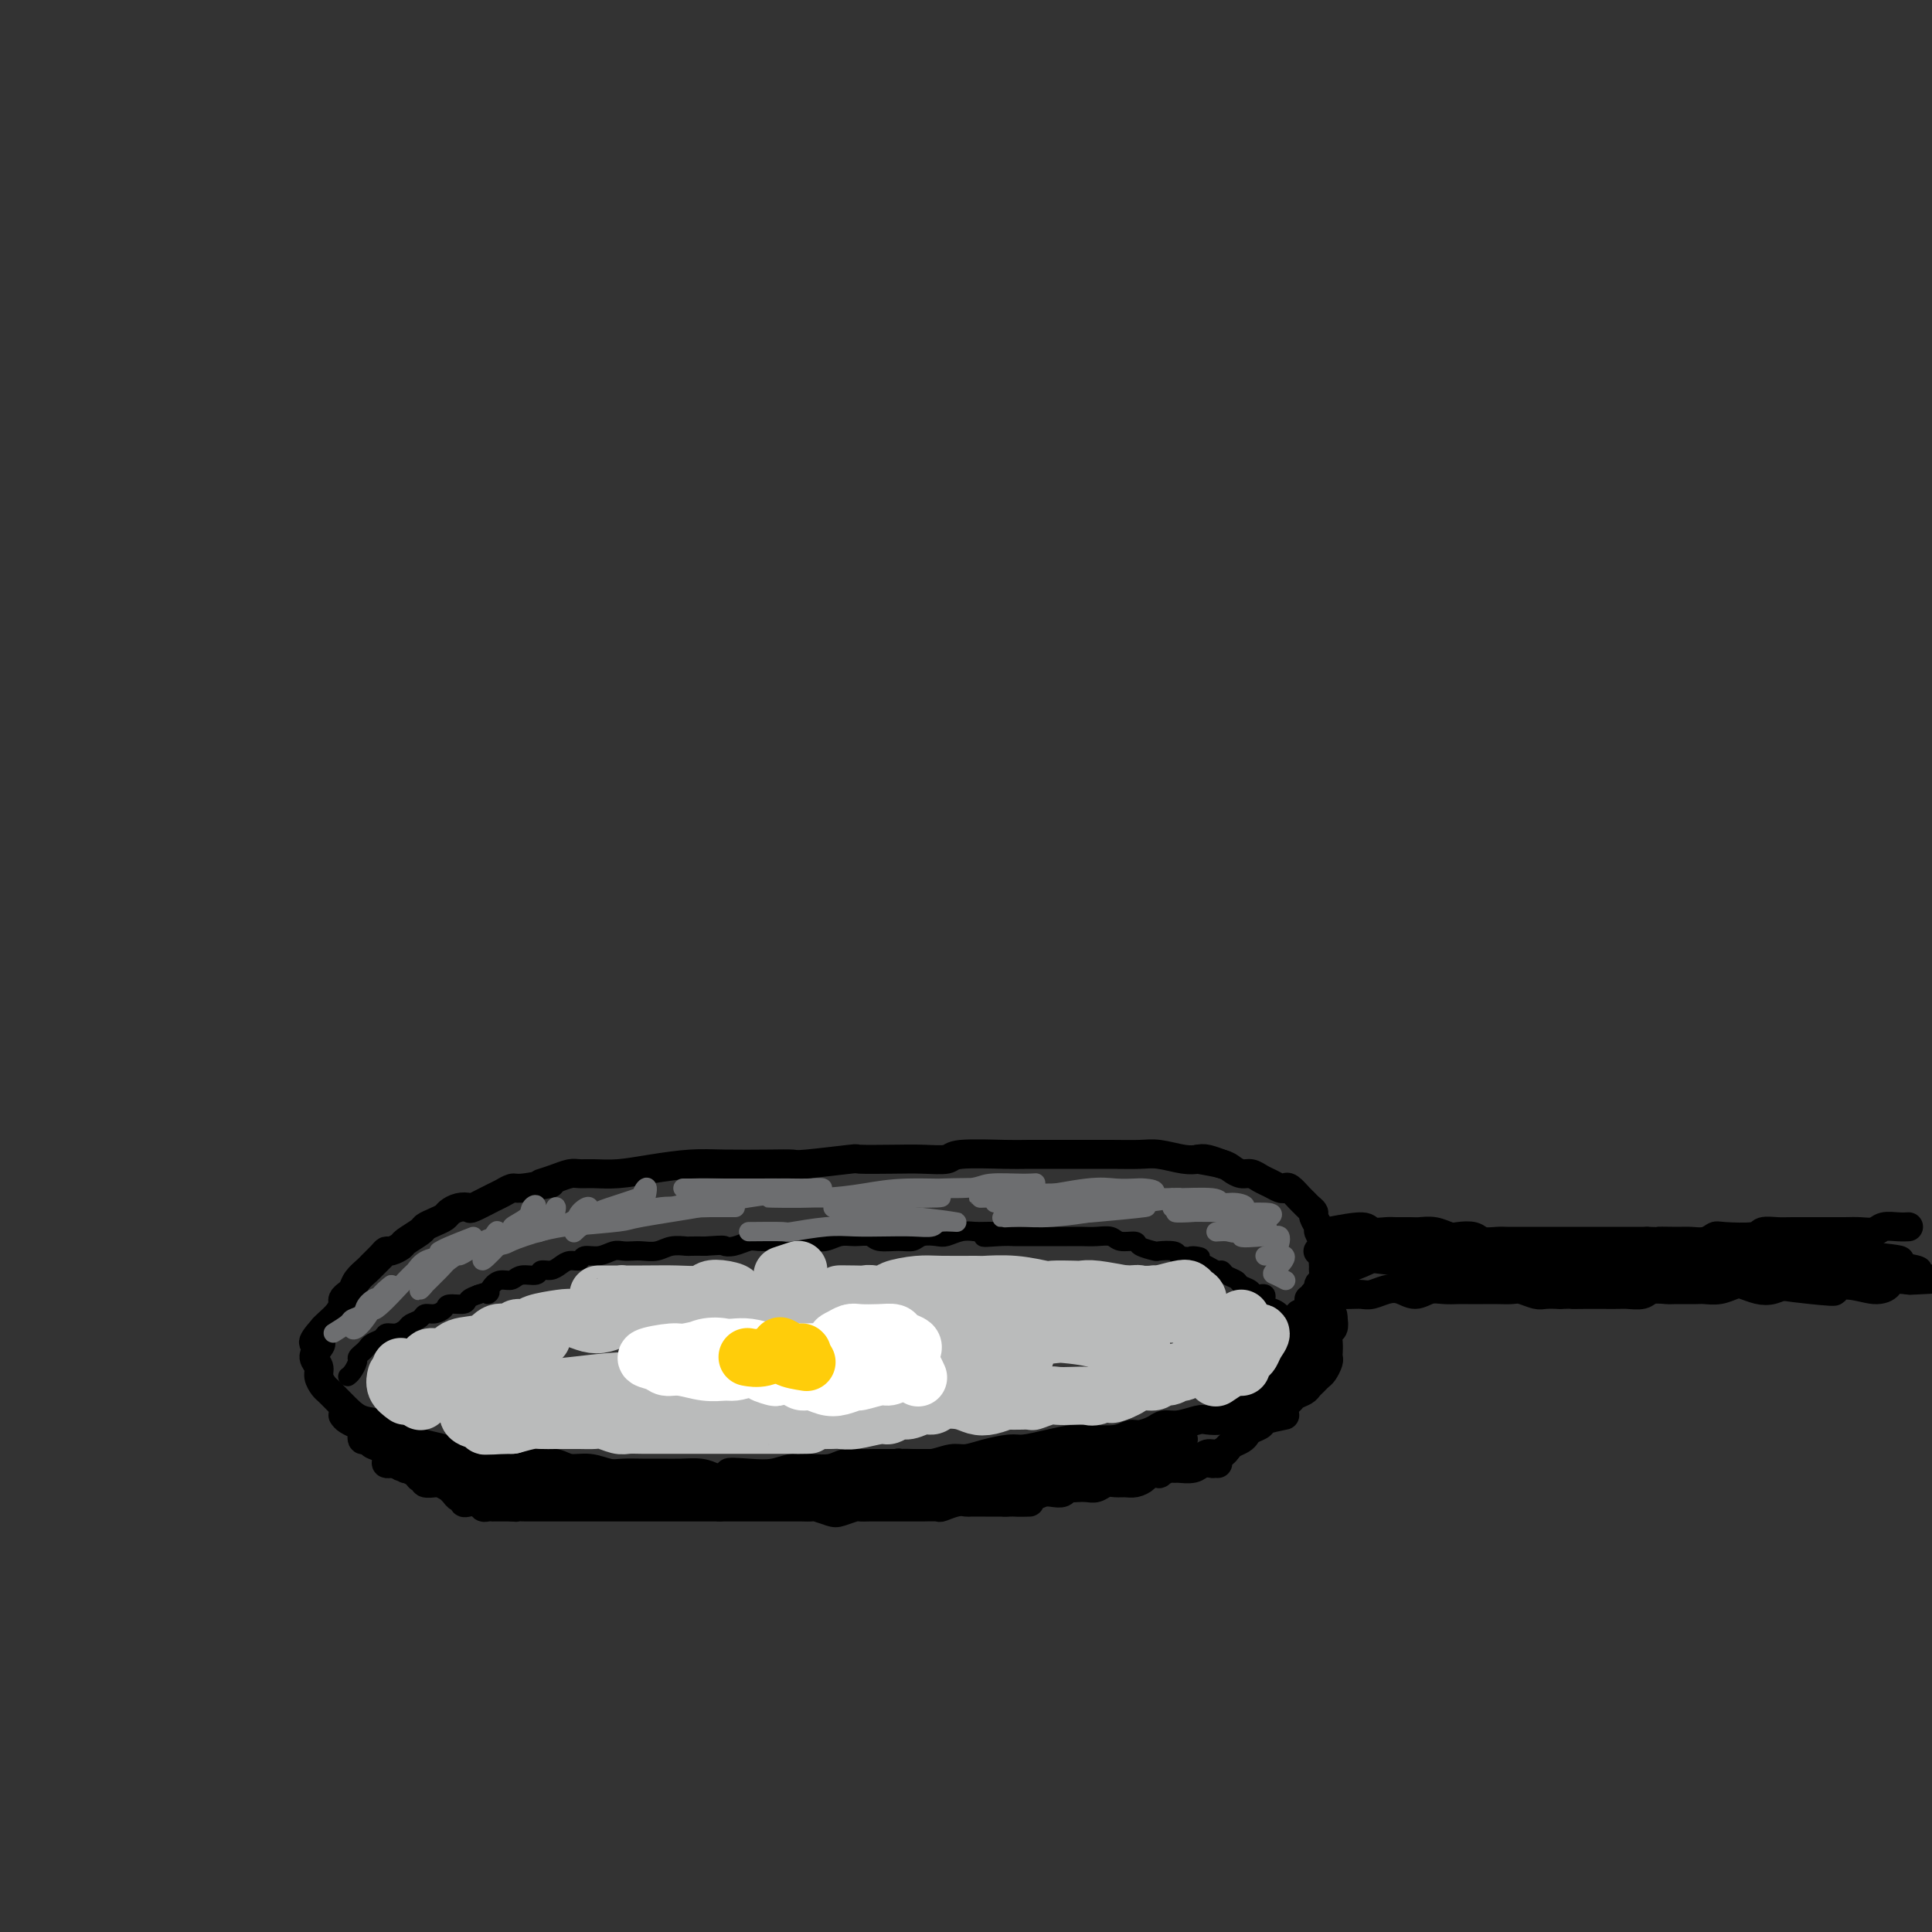 <svg viewBox='0 0 400 400' version='1.1' xmlns='http://www.w3.org/2000/svg' xmlns:xlink='http://www.w3.org/1999/xlink'><rect x="0" y="0" width="400" height="400" fill="#333333" stroke="none"/><g fill='none' stroke='#000000' stroke-width='6' stroke-linecap='round' stroke-linejoin='round'><path d='M112,245c0.972,-0.309 1.945,-0.618 3,-1c1.055,-0.382 2.194,-0.837 3,-1c0.806,-0.163 1.281,-0.033 2,0c0.719,0.033 1.682,-0.030 3,0c1.318,0.030 2.991,0.152 5,0c2.009,-0.152 4.353,-0.577 7,-1c2.647,-0.423 5.598,-0.844 8,-1c2.402,-0.156 4.257,-0.045 7,0c2.743,0.045 6.375,0.026 9,0c2.625,-0.026 4.242,-0.060 5,0c0.758,0.060 0.658,0.212 3,0c2.342,-0.212 7.125,-0.788 9,-1c1.875,-0.212 0.841,-0.061 2,0c1.159,0.061 4.509,0.030 7,0c2.491,-0.030 4.121,-0.061 6,0c1.879,0.061 4.008,0.212 5,0c0.992,-0.212 0.849,-0.789 3,-1c2.151,-0.211 6.598,-0.057 9,0c2.402,0.057 2.761,0.015 5,0c2.239,-0.015 6.358,-0.005 8,0c1.642,0.005 0.806,0.005 2,0c1.194,-0.005 4.417,-0.015 7,0c2.583,0.015 4.525,0.056 6,0c1.475,-0.056 2.483,-0.207 4,0c1.517,0.207 3.542,0.774 5,1c1.458,0.226 2.350,0.112 3,0c0.650,-0.112 1.060,-0.223 2,0c0.940,0.223 2.412,0.778 3,1c0.588,0.222 0.294,0.111 0,0'/><path d='M114,245c-2.362,0.449 -4.724,0.898 -6,1c-1.276,0.102 -1.465,-0.144 -2,0c-0.535,0.144 -1.417,0.679 -2,1c-0.583,0.321 -0.867,0.429 -2,1c-1.133,0.571 -3.115,1.606 -4,2c-0.885,0.394 -0.674,0.147 -1,0c-0.326,-0.147 -1.191,-0.194 -2,0c-0.809,0.194 -1.563,0.628 -2,1c-0.437,0.372 -0.559,0.681 -1,1c-0.441,0.319 -1.202,0.649 -2,1c-0.798,0.351 -1.632,0.725 -2,1c-0.368,0.275 -0.270,0.451 -1,1c-0.730,0.549 -2.289,1.469 -3,2c-0.711,0.531 -0.576,0.671 -1,1c-0.424,0.329 -1.408,0.847 -2,1c-0.592,0.153 -0.792,-0.058 -1,0c-0.208,0.058 -0.423,0.387 -1,1c-0.577,0.613 -1.516,1.512 -2,2c-0.484,0.488 -0.512,0.565 -1,1c-0.488,0.435 -1.437,1.229 -2,2c-0.563,0.771 -0.741,1.519 -1,2c-0.259,0.481 -0.598,0.696 -1,1c-0.402,0.304 -0.867,0.697 -1,1c-0.133,0.303 0.068,0.514 0,1c-0.068,0.486 -0.403,1.246 -1,2c-0.597,0.754 -1.456,1.501 -2,2c-0.544,0.499 -0.772,0.749 -1,1'/><path d='M67,275c-3.496,3.893 -1.736,3.126 -1,3c0.736,-0.126 0.449,0.390 0,1c-0.449,0.610 -1.061,1.314 -1,2c0.061,0.686 0.793,1.353 1,2c0.207,0.647 -0.111,1.275 0,2c0.111,0.725 0.650,1.546 1,2c0.350,0.454 0.510,0.540 1,1c0.490,0.460 1.308,1.293 2,2c0.692,0.707 1.256,1.289 2,2c0.744,0.711 1.667,1.553 3,2c1.333,0.447 3.074,0.501 4,1c0.926,0.499 1.035,1.443 2,2c0.965,0.557 2.787,0.726 4,1c1.213,0.274 1.819,0.651 3,1c1.181,0.349 2.938,0.668 4,1c1.062,0.332 1.431,0.678 2,1c0.569,0.322 1.339,0.621 3,1c1.661,0.379 4.215,0.838 6,1c1.785,0.162 2.802,0.028 4,0c1.198,-0.028 2.579,0.049 4,0c1.421,-0.049 2.883,-0.223 4,0c1.117,0.223 1.891,0.844 3,1c1.109,0.156 2.554,-0.155 4,0c1.446,0.155 2.893,0.774 4,1c1.107,0.226 1.875,0.060 3,0c1.125,-0.060 2.608,-0.013 4,0c1.392,0.013 2.693,-0.007 4,0c1.307,0.007 2.621,0.040 4,0c1.379,-0.040 2.823,-0.154 4,0c1.177,0.154 2.089,0.577 3,1'/><path d='M148,306c7.466,0.242 3.630,-0.653 3,-1c-0.630,-0.347 1.945,-0.144 4,0c2.055,0.144 3.589,0.231 5,0c1.411,-0.231 2.699,-0.780 4,-1c1.301,-0.220 2.616,-0.112 4,0c1.384,0.112 2.838,0.226 4,0c1.162,-0.226 2.032,-0.793 3,-1c0.968,-0.207 2.033,-0.054 3,0c0.967,0.054 1.837,0.011 3,0c1.163,-0.011 2.617,0.012 4,0c1.383,-0.012 2.693,-0.058 4,0c1.307,0.058 2.612,0.222 4,0c1.388,-0.222 2.859,-0.829 4,-1c1.141,-0.171 1.952,0.095 3,0c1.048,-0.095 2.333,-0.551 4,-1c1.667,-0.449 3.718,-0.891 5,-1c1.282,-0.109 1.797,0.114 3,0c1.203,-0.114 3.095,-0.565 5,-1c1.905,-0.435 3.823,-0.852 5,-1c1.177,-0.148 1.613,-0.025 2,0c0.387,0.025 0.726,-0.049 2,0c1.274,0.049 3.481,0.219 5,0c1.519,-0.219 2.348,-0.828 3,-1c0.652,-0.172 1.127,0.094 2,0c0.873,-0.094 2.144,-0.547 3,-1c0.856,-0.453 1.297,-0.905 2,-1c0.703,-0.095 1.669,0.168 3,0c1.331,-0.168 3.027,-0.767 4,-1c0.973,-0.233 1.224,-0.101 2,0c0.776,0.101 2.079,0.172 3,0c0.921,-0.172 1.461,-0.586 2,-1'/><path d='M255,293c16.833,-2.012 5.417,-0.542 2,0c-3.417,0.542 1.167,0.155 3,0c1.833,-0.155 0.917,-0.077 0,0'/><path d='M248,240c1.935,0.341 3.869,0.683 5,1c1.131,0.317 1.457,0.610 2,1c0.543,0.390 1.301,0.879 2,1c0.699,0.121 1.339,-0.125 2,0c0.661,0.125 1.342,0.620 2,1c0.658,0.380 1.293,0.644 2,1c0.707,0.356 1.485,0.802 2,1c0.515,0.198 0.768,0.147 1,0c0.232,-0.147 0.445,-0.390 1,0c0.555,0.390 1.454,1.413 2,2c0.546,0.587 0.739,0.739 1,1c0.261,0.261 0.591,0.632 1,1c0.409,0.368 0.898,0.731 1,1c0.102,0.269 -0.183,0.442 0,1c0.183,0.558 0.832,1.500 1,2c0.168,0.500 -0.147,0.558 0,1c0.147,0.442 0.756,1.269 1,2c0.244,0.731 0.122,1.365 0,2'/><path d='M274,259c0.772,1.528 0.203,-0.153 0,0c-0.203,0.153 -0.040,2.139 0,3c0.040,0.861 -0.045,0.598 0,1c0.045,0.402 0.218,1.468 0,2c-0.218,0.532 -0.828,0.528 -1,1c-0.172,0.472 0.094,1.419 0,2c-0.094,0.581 -0.547,0.797 -1,1c-0.453,0.203 -0.905,0.395 -1,1c-0.095,0.605 0.167,1.624 0,2c-0.167,0.376 -0.762,0.107 -1,0c-0.238,-0.107 -0.119,-0.054 0,0'/><path d='M272,268c-0.762,1.744 -1.524,3.489 -2,4c-0.476,0.511 -0.666,-0.211 -1,0c-0.334,0.211 -0.811,1.356 -1,2c-0.189,0.644 -0.089,0.789 0,1c0.089,0.211 0.167,0.489 0,1c-0.167,0.511 -0.580,1.254 -1,2c-0.420,0.746 -0.848,1.495 -1,2c-0.152,0.505 -0.030,0.765 0,1c0.030,0.235 -0.033,0.444 0,1c0.033,0.556 0.163,1.457 0,2c-0.163,0.543 -0.618,0.726 -1,1c-0.382,0.274 -0.691,0.637 -1,1'/><path d='M264,286c-1.412,2.907 -0.942,1.174 -1,1c-0.058,-0.174 -0.643,1.210 -1,2c-0.357,0.790 -0.487,0.987 -1,1c-0.513,0.013 -1.411,-0.157 -2,0c-0.589,0.157 -0.869,0.640 -1,1c-0.131,0.360 -0.112,0.597 -1,1c-0.888,0.403 -2.682,0.972 -2,1c0.682,0.028 3.841,-0.486 7,-1'/><path d='M262,292c1.119,-0.162 1.417,-0.568 2,-1c0.583,-0.432 1.452,-0.889 2,-1c0.548,-0.111 0.777,0.125 1,0c0.223,-0.125 0.441,-0.611 1,-1c0.559,-0.389 1.459,-0.681 2,-1c0.541,-0.319 0.723,-0.667 1,-1c0.277,-0.333 0.649,-0.653 1,-1c0.351,-0.347 0.683,-0.722 1,-1c0.317,-0.278 0.621,-0.458 1,-1c0.379,-0.542 0.833,-1.444 1,-2c0.167,-0.556 0.049,-0.764 0,-1c-0.049,-0.236 -0.027,-0.500 0,-1c0.027,-0.500 0.059,-1.237 0,-2c-0.059,-0.763 -0.208,-1.552 0,-2c0.208,-0.448 0.774,-0.557 1,-1c0.226,-0.443 0.113,-1.222 0,-2'/><path d='M276,273c0.066,-1.806 -0.770,-0.822 -1,-1c-0.230,-0.178 0.146,-1.519 0,-1c-0.146,0.519 -0.814,2.898 -1,4c-0.186,1.102 0.110,0.925 0,1c-0.110,0.075 -0.627,0.400 -1,1c-0.373,0.600 -0.601,1.474 -1,2c-0.399,0.526 -0.969,0.705 -1,1c-0.031,0.295 0.476,0.708 0,1c-0.476,0.292 -1.936,0.463 -3,1c-1.064,0.537 -1.733,1.439 -2,2c-0.267,0.561 -0.134,0.780 0,1'/><path d='M266,285c-1.667,2.000 -0.833,1.000 0,0'/><path d='M276,263c-0.453,1.622 -0.906,3.244 -1,4c-0.094,0.756 0.171,0.646 0,1c-0.171,0.354 -0.777,1.172 -1,2c-0.223,0.828 -0.064,1.665 0,2c0.064,0.335 0.032,0.167 0,0'/><path d='M275,255c2.813,-0.536 5.625,-1.072 7,-1c1.375,0.072 1.312,0.752 2,1c0.688,0.248 2.126,0.066 3,0c0.874,-0.066 1.183,-0.014 2,0c0.817,0.014 2.143,-0.010 3,0c0.857,0.010 1.245,0.054 2,0c0.755,-0.054 1.878,-0.207 3,0c1.122,0.207 2.244,0.773 3,1c0.756,0.227 1.146,0.113 2,0c0.854,-0.113 2.171,-0.227 3,0c0.829,0.227 1.171,0.793 2,1c0.829,0.207 2.146,0.056 3,0c0.854,-0.056 1.247,-0.015 2,0c0.753,0.015 1.868,0.004 3,0c1.132,-0.004 2.281,-0.001 3,0c0.719,0.001 1.008,0.000 2,0c0.992,-0.000 2.689,-0.000 4,0c1.311,0.000 2.238,0.000 3,0c0.762,-0.000 1.359,-0.000 3,0c1.641,0.000 4.326,0.000 6,0c1.674,-0.000 2.335,-0.000 3,0c0.665,0.000 1.332,0.000 2,0'/><path d='M341,257c10.746,0.308 4.609,0.079 3,0c-1.609,-0.079 1.308,-0.007 3,0c1.692,0.007 2.159,-0.050 3,0c0.841,0.050 2.055,0.206 3,0c0.945,-0.206 1.622,-0.773 2,-1c0.378,-0.227 0.457,-0.113 2,0c1.543,0.113 4.550,0.227 6,0c1.450,-0.227 1.342,-0.793 2,-1c0.658,-0.207 2.080,-0.055 3,0c0.920,0.055 1.337,0.015 3,0c1.663,-0.015 4.571,-0.003 6,0c1.429,0.003 1.379,-0.003 2,0c0.621,0.003 1.913,0.015 3,0c1.087,-0.015 1.969,-0.057 3,0c1.031,0.057 2.210,0.211 3,0c0.790,-0.211 1.191,-0.789 2,-1c0.809,-0.211 2.025,-0.057 3,0c0.975,0.057 1.707,0.016 2,0c0.293,-0.016 0.146,-0.008 0,0'/><path d='M271,269c1.542,-0.422 3.084,-0.844 4,-1c0.916,-0.156 1.207,-0.045 2,0c0.793,0.045 2.088,0.025 3,0c0.912,-0.025 1.440,-0.054 2,0c0.560,0.054 1.150,0.193 2,0c0.850,-0.193 1.960,-0.717 3,-1c1.040,-0.283 2.012,-0.325 3,0c0.988,0.325 1.993,1.015 3,1c1.007,-0.015 2.016,-0.736 3,-1c0.984,-0.264 1.943,-0.071 3,0c1.057,0.071 2.213,0.019 3,0c0.787,-0.019 1.207,-0.006 2,0c0.793,0.006 1.960,0.005 3,0c1.040,-0.005 1.955,-0.016 3,0c1.045,0.016 2.222,0.057 3,0c0.778,-0.057 1.157,-0.211 2,0c0.843,0.211 2.150,0.788 3,1c0.850,0.212 1.243,0.061 2,0c0.757,-0.061 1.879,-0.030 3,0'/><path d='M323,268c8.656,-0.155 4.296,-0.042 3,0c-1.296,0.042 0.472,0.012 2,0c1.528,-0.012 2.817,-0.007 4,0c1.183,0.007 2.261,0.016 3,0c0.739,-0.016 1.140,-0.057 2,0c0.860,0.057 2.177,0.211 3,0c0.823,-0.211 1.150,-0.789 2,-1c0.850,-0.211 2.222,-0.056 3,0c0.778,0.056 0.961,0.011 2,0c1.039,-0.011 2.935,0.010 4,0c1.065,-0.010 1.299,-0.052 2,0c0.701,0.052 1.867,0.197 3,0c1.133,-0.197 2.232,-0.736 3,-1c0.768,-0.264 1.206,-0.253 2,0c0.794,0.253 1.943,0.747 3,1c1.057,0.253 2.023,0.264 3,0c0.977,-0.264 1.966,-0.803 3,-1c1.034,-0.197 2.114,-0.053 3,0c0.886,0.053 1.578,0.015 3,0c1.422,-0.015 3.573,-0.008 5,0c1.427,0.008 2.128,0.016 3,0c0.872,-0.016 1.914,-0.056 3,0c1.086,0.056 2.215,0.207 3,0c0.785,-0.207 1.224,-0.774 2,-1c0.776,-0.226 1.888,-0.113 3,0'/><path d='M395,265c11.644,-0.467 4.756,-0.133 2,0c-2.756,0.133 -1.378,0.067 0,0'/><path d='M278,263c1.692,-0.619 3.384,-1.237 5,-2c1.616,-0.763 3.156,-1.670 5,-2c1.844,-0.330 3.991,-0.082 6,0c2.009,0.082 3.878,-0.002 6,0c2.122,0.002 4.497,0.088 6,0c1.503,-0.088 2.136,-0.352 1,0c-1.136,0.352 -4.040,1.320 -6,2c-1.960,0.680 -2.978,1.073 -5,1c-2.022,-0.073 -5.050,-0.612 -8,-1c-2.950,-0.388 -5.824,-0.626 -8,-1c-2.176,-0.374 -3.655,-0.885 -5,-1c-1.345,-0.115 -2.555,0.166 -2,0c0.555,-0.166 2.876,-0.777 6,-1c3.124,-0.223 7.052,-0.056 10,0c2.948,0.056 4.916,0.001 7,0c2.084,-0.001 4.285,0.053 6,0c1.715,-0.053 2.943,-0.211 2,0c-0.943,0.211 -4.058,0.792 -7,1c-2.942,0.208 -5.712,0.045 -8,0c-2.288,-0.045 -4.094,0.029 -6,0c-1.906,-0.029 -3.913,-0.163 -3,0c0.913,0.163 4.746,0.621 8,1c3.254,0.379 5.930,0.680 9,1c3.070,0.320 6.535,0.660 10,1'/><path d='M307,262c5.495,0.481 5.731,0.182 8,0c2.269,-0.182 6.570,-0.247 5,0c-1.570,0.247 -9.011,0.805 -13,1c-3.989,0.195 -4.527,0.028 -6,0c-1.473,-0.028 -3.882,0.084 -6,0c-2.118,-0.084 -3.945,-0.363 -2,0c1.945,0.363 7.661,1.367 13,2c5.339,0.633 10.301,0.895 15,1c4.699,0.105 9.136,0.052 13,0c3.864,-0.052 7.153,-0.105 10,0c2.847,0.105 5.250,0.366 2,0c-3.250,-0.366 -12.152,-1.358 -18,-2c-5.848,-0.642 -8.642,-0.932 -10,-1c-1.358,-0.068 -1.279,0.087 -3,0c-1.721,-0.087 -5.242,-0.415 -3,0c2.242,0.415 10.247,1.572 16,2c5.753,0.428 9.253,0.125 12,0c2.747,-0.125 4.740,-0.072 7,0c2.260,0.072 4.788,0.163 4,0c-0.788,-0.163 -4.892,-0.580 -7,-1c-2.108,-0.420 -2.221,-0.844 -4,-1c-1.779,-0.156 -5.222,-0.045 -7,0c-1.778,0.045 -1.889,0.022 -2,0'/><path d='M331,263c-1.364,0.144 5.227,1.502 9,2c3.773,0.498 4.727,0.134 7,0c2.273,-0.134 5.866,-0.040 10,0c4.134,0.040 8.811,0.025 11,0c2.189,-0.025 1.891,-0.061 3,0c1.109,0.061 3.626,0.219 2,0c-1.626,-0.219 -7.395,-0.816 -11,-1c-3.605,-0.184 -5.045,0.045 -7,0c-1.955,-0.045 -4.426,-0.363 -2,0c2.426,0.363 9.748,1.408 14,2c4.252,0.592 5.434,0.731 8,1c2.566,0.269 6.518,0.668 4,0c-2.518,-0.668 -11.505,-2.405 -15,-3c-3.495,-0.595 -1.499,-0.050 -2,0c-0.501,0.050 -3.500,-0.395 -2,0c1.500,0.395 7.499,1.631 12,2c4.501,0.369 7.506,-0.128 10,0c2.494,0.128 4.479,0.881 6,1c1.521,0.119 2.577,-0.394 3,-1c0.423,-0.606 0.211,-1.303 0,-2'/><path d='M391,264c0.846,-0.686 1.462,-0.902 2,-1c0.538,-0.098 0.998,-0.079 2,0c1.002,0.079 2.547,0.217 2,0c-0.547,-0.217 -3.186,-0.789 -6,-1c-2.814,-0.211 -5.804,-0.060 -7,0c-1.196,0.060 -0.598,0.030 0,0'/><path d='M393,262c-2.673,-0.112 -5.345,-0.224 -7,0c-1.655,0.224 -2.292,0.784 -4,1c-1.708,0.216 -4.489,0.086 -6,0c-1.511,-0.086 -1.754,-0.130 -3,0c-1.246,0.130 -3.495,0.432 -3,0c0.495,-0.432 3.734,-1.598 7,-2c3.266,-0.402 6.559,-0.041 8,0c1.441,0.041 1.031,-0.238 3,0c1.969,0.238 6.316,0.993 6,1c-0.316,0.007 -5.295,-0.735 -8,-1c-2.705,-0.265 -3.136,-0.053 -4,0c-0.864,0.053 -2.163,-0.052 -3,0c-0.837,0.052 -1.213,0.263 -3,0c-1.787,-0.263 -4.984,-0.998 -3,-1c1.984,-0.002 9.150,0.730 12,1c2.850,0.270 1.386,0.077 2,0c0.614,-0.077 3.307,-0.039 6,0'/><path d='M393,261c1.781,-0.068 -3.768,-0.738 -7,-1c-3.232,-0.262 -4.148,-0.115 -7,0c-2.852,0.115 -7.639,0.199 -11,0c-3.361,-0.199 -5.295,-0.681 -9,-1c-3.705,-0.319 -9.179,-0.473 -10,0c-0.821,0.473 3.013,1.575 7,2c3.987,0.425 8.128,0.172 11,0c2.872,-0.172 4.475,-0.263 6,0c1.525,0.263 2.972,0.880 5,1c2.028,0.120 4.636,-0.256 3,0c-1.636,0.256 -7.517,1.144 -12,1c-4.483,-0.144 -7.570,-1.321 -12,-2c-4.430,-0.679 -10.204,-0.862 -15,-1c-4.796,-0.138 -8.616,-0.233 -12,0c-3.384,0.233 -6.334,0.793 -9,1c-2.666,0.207 -5.047,0.059 -6,0c-0.953,-0.059 -0.476,-0.030 0,0'/><path d='M335,261c-2.376,0.415 -4.753,0.829 -6,1c-1.247,0.171 -1.365,0.098 -2,0c-0.635,-0.098 -1.786,-0.222 -3,0c-1.214,0.222 -2.490,0.792 -4,1c-1.510,0.208 -3.253,0.056 -6,0c-2.747,-0.056 -6.499,-0.016 -8,0c-1.501,0.016 -0.750,0.008 0,0'/><path d='M71,293c0.228,0.323 0.457,0.646 1,1c0.543,0.354 1.401,0.739 2,1c0.599,0.261 0.937,0.398 1,1c0.063,0.602 -0.151,1.671 0,2c0.151,0.329 0.667,-0.080 1,0c0.333,0.080 0.484,0.648 1,1c0.516,0.352 1.396,0.487 2,1c0.604,0.513 0.933,1.406 1,2c0.067,0.594 -0.126,0.891 0,1c0.126,0.109 0.572,0.029 1,0c0.428,-0.029 0.836,-0.008 1,0c0.164,0.008 0.082,0.004 0,0'/><path d='M82,303c1.860,1.483 1.009,0.191 1,0c-0.009,-0.191 0.825,0.718 1,1c0.175,0.282 -0.309,-0.064 0,0c0.309,0.064 1.411,0.539 2,1c0.589,0.461 0.665,0.908 1,1c0.335,0.092 0.929,-0.173 1,0c0.071,0.173 -0.379,0.782 0,1c0.379,0.218 1.589,0.044 2,0c0.411,-0.044 0.022,0.044 0,0c-0.022,-0.044 0.322,-0.218 1,0c0.678,0.218 1.688,0.828 2,1c0.312,0.172 -0.075,-0.094 0,0c0.075,0.094 0.610,0.547 1,1c0.390,0.453 0.633,0.905 1,1c0.367,0.095 0.858,-0.167 1,0c0.142,0.167 -0.064,0.763 0,1c0.064,0.237 0.399,0.116 1,0c0.601,-0.116 1.467,-0.227 2,0c0.533,0.227 0.734,0.793 1,1c0.266,0.207 0.597,0.055 1,0c0.403,-0.055 0.878,-0.015 1,0c0.122,0.015 -0.108,0.004 0,0c0.108,-0.004 0.554,-0.001 1,0c0.446,0.001 0.893,0.000 1,0c0.107,-0.000 -0.125,-0.000 0,0c0.125,0.000 0.607,0.000 1,0c0.393,-0.000 0.696,-0.000 1,0'/><path d='M106,312c1.664,0.155 0.824,0.041 1,0c0.176,-0.041 1.370,-0.011 2,0c0.630,0.011 0.697,0.003 1,0c0.303,-0.003 0.841,-0.001 1,0c0.159,0.001 -0.060,0.000 0,0c0.060,-0.000 0.400,-0.000 1,0c0.600,0.000 1.460,0.000 2,0c0.540,-0.000 0.759,-0.000 1,0c0.241,0.000 0.502,0.000 1,0c0.498,-0.000 1.233,-0.000 2,0c0.767,0.000 1.566,0.000 2,0c0.434,-0.000 0.502,-0.000 1,0c0.498,0.000 1.427,0.000 2,0c0.573,-0.000 0.790,-0.000 1,0c0.210,0.000 0.413,0.000 1,0c0.587,-0.000 1.558,-0.000 2,0c0.442,0.000 0.355,0.000 1,0c0.645,-0.000 2.023,-0.000 3,0c0.977,0.000 1.553,0.000 2,0c0.447,-0.000 0.765,-0.000 1,0c0.235,0.000 0.385,0.000 1,0c0.615,-0.000 1.694,0.000 2,0c0.306,0.000 -0.160,0.000 0,0c0.160,0.000 0.946,0.000 2,0c1.054,0.000 2.376,0.000 3,0c0.624,0.000 0.551,0.000 1,0c0.449,0.000 1.419,0.000 2,0c0.581,0.000 0.772,0.000 1,0c0.228,0.000 0.494,0.000 1,0c0.506,0.000 1.253,0.000 2,0'/><path d='M149,312c7.092,-0.000 3.323,-0.000 2,0c-1.323,0.000 -0.200,0.000 1,0c1.200,-0.000 2.476,-0.000 3,0c0.524,0.000 0.297,0.000 1,0c0.703,-0.000 2.338,-0.000 3,0c0.662,0.000 0.353,0.000 1,0c0.647,-0.000 2.251,-0.001 3,0c0.749,0.001 0.641,0.004 1,0c0.359,-0.004 1.183,-0.014 2,0c0.817,0.014 1.627,0.053 2,0c0.373,-0.053 0.309,-0.196 1,0c0.691,0.196 2.138,0.732 3,1c0.862,0.268 1.138,0.268 2,0c0.862,-0.268 2.310,-0.804 3,-1c0.690,-0.196 0.623,-0.053 1,0c0.377,0.053 1.198,0.014 2,0c0.802,-0.014 1.584,-0.004 2,0c0.416,0.004 0.466,0.001 1,0c0.534,-0.001 1.551,-0.001 2,0c0.449,0.001 0.328,0.001 1,0c0.672,-0.001 2.137,-0.004 3,0c0.863,0.004 1.125,0.015 2,0c0.875,-0.015 2.365,-0.057 3,0c0.635,0.057 0.416,0.211 1,0c0.584,-0.211 1.971,-0.789 3,-1c1.029,-0.211 1.698,-0.057 2,0c0.302,0.057 0.236,0.015 1,0c0.764,-0.015 2.360,-0.004 3,0c0.640,0.004 0.326,0.001 1,0c0.674,-0.001 2.335,-0.000 3,0c0.665,0.000 0.332,0.000 0,0'/><path d='M208,311c9.440,-0.110 3.541,0.115 2,0c-1.541,-0.115 1.275,-0.571 3,-1c1.725,-0.429 2.360,-0.833 3,-1c0.640,-0.167 1.284,-0.097 2,0c0.716,0.097 1.504,0.222 2,0c0.496,-0.222 0.699,-0.791 1,-1c0.301,-0.209 0.699,-0.060 1,0c0.301,0.060 0.503,0.030 1,0c0.497,-0.030 1.288,-0.061 2,0c0.712,0.061 1.345,0.213 2,0c0.655,-0.213 1.331,-0.792 2,-1c0.669,-0.208 1.330,-0.045 2,0c0.670,0.045 1.351,-0.027 2,0c0.649,0.027 1.268,0.152 2,0c0.732,-0.152 1.576,-0.580 2,-1c0.424,-0.420 0.429,-0.830 1,-1c0.571,-0.170 1.709,-0.098 2,0c0.291,0.098 -0.266,0.224 0,0c0.266,-0.224 1.355,-0.796 2,-1c0.645,-0.204 0.846,-0.041 1,0c0.154,0.041 0.261,-0.042 1,0c0.739,0.042 2.111,0.207 3,0c0.889,-0.207 1.296,-0.788 2,-1c0.704,-0.212 1.704,-0.057 2,0c0.296,0.057 -0.113,0.015 0,0c0.113,-0.015 0.746,-0.004 1,0c0.254,0.004 0.127,0.002 0,0'/><path d='M266,293c-1.631,0.333 -3.262,0.667 -4,1c-0.738,0.333 -0.583,0.667 -1,1c-0.417,0.333 -1.408,0.667 -2,1c-0.592,0.333 -0.787,0.667 -1,1c-0.213,0.333 -0.445,0.666 -1,1c-0.555,0.334 -1.435,0.668 -2,1c-0.565,0.332 -0.816,0.663 -1,1c-0.184,0.337 -0.302,0.679 -1,1c-0.698,0.321 -1.977,0.622 -3,1c-1.023,0.378 -1.790,0.833 -2,1c-0.210,0.167 0.136,0.045 0,0c-0.136,-0.045 -0.753,-0.013 -1,0c-0.247,0.013 -0.123,0.006 0,0'/><path d='M98,307c0.584,-0.122 1.168,-0.244 2,0c0.832,0.244 1.911,0.854 3,1c1.089,0.146 2.189,-0.171 3,0c0.811,0.171 1.334,0.832 2,1c0.666,0.168 1.476,-0.155 2,0c0.524,0.155 0.761,0.788 1,1c0.239,0.212 0.481,0.001 1,0c0.519,-0.001 1.315,0.206 1,0c-0.315,-0.206 -1.741,-0.825 -2,-1c-0.259,-0.175 0.647,0.093 0,0c-0.647,-0.093 -2.849,-0.549 -4,-1c-1.151,-0.451 -1.253,-0.898 -2,-1c-0.747,-0.102 -2.140,0.142 -3,0c-0.860,-0.142 -1.187,-0.669 -2,-1c-0.813,-0.331 -2.113,-0.467 -3,-1c-0.887,-0.533 -1.361,-1.462 -2,-2c-0.639,-0.538 -1.441,-0.683 -2,-1c-0.559,-0.317 -0.874,-0.805 -1,-1c-0.126,-0.195 -0.063,-0.098 0,0'/><path d='M88,301c2.233,0.303 4.467,0.606 6,1c1.533,0.394 2.367,0.879 3,1c0.633,0.121 1.066,-0.121 2,0c0.934,0.121 2.371,0.605 3,1c0.629,0.395 0.452,0.701 1,1c0.548,0.299 1.821,0.592 3,1c1.179,0.408 2.263,0.932 3,1c0.737,0.068 1.126,-0.322 2,0c0.874,0.322 2.234,1.354 3,2c0.766,0.646 0.937,0.905 2,1c1.063,0.095 3.017,0.026 4,0c0.983,-0.026 0.995,-0.007 1,0c0.005,0.007 0.002,0.004 0,0'/><path d='M118,307c0.553,-0.000 1.107,-0.000 2,0c0.893,0.000 2.127,0.000 3,0c0.873,-0.000 1.386,-0.000 2,0c0.614,0.000 1.330,0.000 2,0c0.670,-0.000 1.293,-0.001 2,0c0.707,0.001 1.498,0.004 2,0c0.502,-0.004 0.716,-0.015 1,0c0.284,0.015 0.637,0.057 1,0c0.363,-0.057 0.735,-0.211 1,0c0.265,0.211 0.422,0.789 1,1c0.578,0.211 1.577,0.057 2,0c0.423,-0.057 0.270,-0.017 1,0c0.730,0.017 2.345,0.009 3,0c0.655,-0.009 0.352,-0.020 1,0c0.648,0.020 2.246,0.072 3,0c0.754,-0.072 0.662,-0.267 1,0c0.338,0.267 1.105,0.996 2,1c0.895,0.004 1.916,-0.717 3,-1c1.084,-0.283 2.230,-0.128 3,0c0.770,0.128 1.164,0.231 2,0c0.836,-0.231 2.115,-0.794 3,-1c0.885,-0.206 1.377,-0.054 2,0c0.623,0.054 1.377,0.010 2,0c0.623,-0.010 1.115,0.012 2,0c0.885,-0.012 2.163,-0.060 3,0c0.837,0.060 1.233,0.226 2,0c0.767,-0.226 1.907,-0.844 3,-1c1.093,-0.156 2.140,0.150 3,0c0.860,-0.150 1.531,-0.757 2,-1c0.469,-0.243 0.734,-0.121 1,0'/><path d='M179,305c5.196,-0.619 2.687,-0.166 2,0c-0.687,0.166 0.447,0.044 1,0c0.553,-0.044 0.523,-0.012 1,0c0.477,0.012 1.461,0.003 2,0c0.539,-0.003 0.633,0.000 1,0c0.367,-0.000 1.005,-0.004 2,0c0.995,0.004 2.346,0.015 3,0c0.654,-0.015 0.612,-0.057 1,0c0.388,0.057 1.205,0.211 2,0c0.795,-0.211 1.567,-0.788 2,-1c0.433,-0.212 0.527,-0.061 1,0c0.473,0.061 1.323,0.030 2,0c0.677,-0.030 1.180,-0.061 2,0c0.820,0.061 1.958,0.212 3,0c1.042,-0.212 1.988,-0.787 3,-1c1.012,-0.213 2.090,-0.065 3,0c0.910,0.065 1.653,0.047 2,0c0.347,-0.047 0.299,-0.122 1,0c0.701,0.122 2.151,0.440 4,0c1.849,-0.440 4.096,-1.638 5,-2c0.904,-0.362 0.463,0.112 1,0c0.537,-0.112 2.051,-0.812 3,-1c0.949,-0.188 1.332,0.135 2,0c0.668,-0.135 1.622,-0.727 3,-1c1.378,-0.273 3.179,-0.227 2,0c-1.179,0.227 -5.337,0.636 -8,1c-2.663,0.364 -3.832,0.682 -5,1'/><path d='M220,301c-2.817,0.265 -4.358,-0.073 -6,0c-1.642,0.073 -3.384,0.555 -5,1c-1.616,0.445 -3.104,0.852 -5,1c-1.896,0.148 -4.199,0.039 -6,0c-1.801,-0.039 -3.101,-0.006 -4,0c-0.899,0.006 -1.397,-0.013 -3,0c-1.603,0.013 -4.311,0.060 -5,0c-0.689,-0.060 0.639,-0.226 0,0c-0.639,0.226 -3.247,0.845 -4,1c-0.753,0.155 0.348,-0.155 0,0c-0.348,0.155 -2.145,0.773 -3,1c-0.855,0.227 -0.769,0.061 -1,0c-0.231,-0.061 -0.780,-0.017 -1,0c-0.220,0.017 -0.110,0.009 0,0'/><path d='M172,310c0.245,-0.000 0.489,-0.000 1,0c0.511,0.000 1.288,0.001 2,0c0.712,-0.001 1.360,-0.004 2,0c0.640,0.004 1.273,0.015 2,0c0.727,-0.015 1.550,-0.057 2,0c0.450,0.057 0.529,0.211 1,0c0.471,-0.211 1.334,-0.789 2,-1c0.666,-0.211 1.136,-0.056 2,0c0.864,0.056 2.122,0.011 3,0c0.878,-0.011 1.376,0.011 2,0c0.624,-0.011 1.375,-0.054 2,0c0.625,0.054 1.126,0.207 2,0c0.874,-0.207 2.121,-0.773 3,-1c0.879,-0.227 1.389,-0.113 2,0c0.611,0.113 1.321,0.226 2,0c0.679,-0.226 1.325,-0.792 2,-1c0.675,-0.208 1.379,-0.060 2,0c0.621,0.060 1.158,0.030 2,0c0.842,-0.030 1.988,-0.059 3,0c1.012,0.059 1.891,0.208 3,0c1.109,-0.208 2.447,-0.773 3,-1c0.553,-0.227 0.320,-0.116 1,0c0.680,0.116 2.273,0.238 3,0c0.727,-0.238 0.589,-0.834 1,-1c0.411,-0.166 1.370,0.099 2,0c0.630,-0.099 0.931,-0.562 2,-1c1.069,-0.438 2.905,-0.849 4,-1c1.095,-0.151 1.449,-0.041 2,0c0.551,0.041 1.300,0.012 2,0c0.700,-0.012 1.350,-0.006 2,0'/><path d='M236,303c10.646,-1.023 5.261,-0.082 4,0c-1.261,0.082 1.601,-0.695 3,-1c1.399,-0.305 1.335,-0.138 2,0c0.665,0.138 2.059,0.247 3,0c0.941,-0.247 1.427,-0.850 2,-1c0.573,-0.150 1.231,0.152 2,0c0.769,-0.152 1.648,-0.758 2,-1c0.352,-0.242 0.176,-0.121 0,0'/><path d='M245,298c-1.080,0.878 -2.161,1.756 -3,2c-0.839,0.244 -1.437,-0.145 -2,0c-0.563,0.145 -1.090,0.823 -2,1c-0.910,0.177 -2.203,-0.149 -3,0c-0.797,0.149 -1.099,0.771 -2,1c-0.901,0.229 -2.400,0.065 -3,0c-0.600,-0.065 -0.300,-0.033 0,0'/></g>
<g fill='none' stroke='#000000' stroke-width='4' stroke-linecap='round' stroke-linejoin='round'><path d='M72,285c0.303,-0.220 0.606,-0.440 1,-1c0.394,-0.560 0.878,-1.459 1,-2c0.122,-0.541 -0.118,-0.722 0,-1c0.118,-0.278 0.594,-0.653 1,-1c0.406,-0.347 0.741,-0.667 1,-1c0.259,-0.333 0.440,-0.681 1,-1c0.560,-0.319 1.497,-0.610 2,-1c0.503,-0.390 0.573,-0.878 1,-1c0.427,-0.122 1.213,0.121 2,0c0.787,-0.121 1.575,-0.606 2,-1c0.425,-0.394 0.485,-0.697 1,-1c0.515,-0.303 1.484,-0.607 2,-1c0.516,-0.393 0.580,-0.875 1,-1c0.420,-0.125 1.197,0.107 2,0c0.803,-0.107 1.632,-0.554 2,-1c0.368,-0.446 0.274,-0.893 1,-1c0.726,-0.107 2.272,0.125 3,0c0.728,-0.125 0.636,-0.607 1,-1c0.364,-0.393 1.182,-0.696 2,-1'/><path d='M99,268c3.512,-1.288 2.290,-0.010 2,0c-0.290,0.010 0.350,-1.250 1,-2c0.650,-0.750 1.311,-0.989 2,-1c0.689,-0.011 1.406,0.208 2,0c0.594,-0.208 1.065,-0.843 2,-1c0.935,-0.157 2.333,0.164 3,0c0.667,-0.164 0.603,-0.813 1,-1c0.397,-0.187 1.257,0.090 2,0c0.743,-0.090 1.371,-0.545 2,-1c0.629,-0.455 1.260,-0.910 2,-1c0.740,-0.090 1.587,0.186 2,0c0.413,-0.186 0.390,-0.834 1,-1c0.610,-0.166 1.853,0.152 3,0c1.147,-0.152 2.197,-0.772 3,-1c0.803,-0.228 1.358,-0.065 2,0c0.642,0.065 1.370,0.031 2,0c0.630,-0.031 1.161,-0.061 2,0c0.839,0.061 1.984,0.212 3,0c1.016,-0.212 1.901,-0.789 3,-1c1.099,-0.211 2.411,-0.057 3,0c0.589,0.057 0.454,0.016 1,0c0.546,-0.016 1.773,-0.008 3,0'/><path d='M146,258c4.695,-0.326 3.932,-0.140 4,0c0.068,0.140 0.967,0.234 2,0c1.033,-0.234 2.201,-0.795 3,-1c0.799,-0.205 1.228,-0.055 2,0c0.772,0.055 1.886,0.016 3,0c1.114,-0.016 2.227,-0.008 3,0c0.773,0.008 1.207,0.017 2,0c0.793,-0.017 1.946,-0.058 3,0c1.054,0.058 2.010,0.216 3,0c0.990,-0.216 2.015,-0.804 3,-1c0.985,-0.196 1.930,0.001 3,0c1.070,-0.001 2.263,-0.200 3,0c0.737,0.200 1.016,0.799 2,1c0.984,0.201 2.671,0.002 4,0c1.329,-0.002 2.298,0.192 3,0c0.702,-0.192 1.136,-0.770 2,-1c0.864,-0.230 2.160,-0.113 3,0c0.840,0.113 1.226,0.223 2,0c0.774,-0.223 1.935,-0.778 3,-1c1.065,-0.222 2.032,-0.111 3,0'/><path d='M202,255c8.973,-0.238 3.405,0.668 2,1c-1.405,0.332 1.352,0.089 3,0c1.648,-0.089 2.188,-0.024 3,0c0.812,0.024 1.897,0.006 3,0c1.103,-0.006 2.223,-0.001 3,0c0.777,0.001 1.209,-0.001 2,0c0.791,0.001 1.940,0.004 3,0c1.060,-0.004 2.032,-0.016 3,0c0.968,0.016 1.931,0.060 3,0c1.069,-0.060 2.245,-0.222 3,0c0.755,0.222 1.089,0.830 2,1c0.911,0.170 2.398,-0.099 3,0c0.602,0.099 0.319,0.565 1,1c0.681,0.435 2.327,0.838 3,1c0.673,0.162 0.374,0.082 1,0c0.626,-0.082 2.179,-0.166 3,0c0.821,0.166 0.911,0.583 1,1'/><path d='M244,260c7.141,0.724 3.994,0.036 3,0c-0.994,-0.036 0.166,0.582 1,1c0.834,0.418 1.341,0.637 2,1c0.659,0.363 1.471,0.871 2,1c0.529,0.129 0.776,-0.120 1,0c0.224,0.120 0.426,0.611 1,1c0.574,0.389 1.521,0.677 2,1c0.479,0.323 0.491,0.682 1,1c0.509,0.318 1.515,0.595 2,1c0.485,0.405 0.449,0.937 1,1c0.551,0.063 1.689,-0.344 2,0c0.311,0.344 -0.205,1.438 0,2c0.205,0.562 1.130,0.591 2,1c0.870,0.409 1.686,1.199 2,2c0.314,0.801 0.126,1.612 0,2c-0.126,0.388 -0.188,0.351 0,1c0.188,0.649 0.628,1.982 1,3c0.372,1.018 0.678,1.719 1,2c0.322,0.281 0.661,0.140 1,0'/><path d='M269,281c1.249,2.419 0.871,1.968 1,2c0.129,0.032 0.766,0.547 1,1c0.234,0.453 0.067,0.844 0,1c-0.067,0.156 -0.033,0.078 0,0'/></g>
<g fill='none' stroke='#6D6E70' stroke-width='4' stroke-linecap='round' stroke-linejoin='round'><path d='M69,276c1.213,-0.751 2.426,-1.502 3,-2c0.574,-0.498 0.509,-0.743 1,-1c0.491,-0.257 1.538,-0.525 2,-1c0.462,-0.475 0.340,-1.156 1,-2c0.660,-0.844 2.102,-1.850 2,-1c-0.102,0.850 -1.747,3.555 -3,5c-1.253,1.445 -2.113,1.628 -2,1c0.113,-0.628 1.200,-2.069 2,-3c0.800,-0.931 1.315,-1.352 2,-2c0.685,-0.648 1.541,-1.523 2,-2c0.459,-0.477 0.522,-0.555 1,-1c0.478,-0.445 1.370,-1.256 1,-1c-0.370,0.256 -2.004,1.579 -3,3c-0.996,1.421 -1.355,2.942 0,2c1.355,-0.942 4.425,-4.345 6,-6c1.575,-1.655 1.655,-1.561 2,-2c0.345,-0.439 0.956,-1.411 2,-2c1.044,-0.589 2.522,-0.794 4,-1'/><path d='M92,260c3.952,-2.935 2.334,-2.271 1,-1c-1.334,1.271 -2.382,3.150 -3,4c-0.618,0.850 -0.806,0.671 -1,1c-0.194,0.329 -0.395,1.167 -1,2c-0.605,0.833 -1.613,1.661 -1,1c0.613,-0.661 2.847,-2.812 4,-4c1.153,-1.188 1.225,-1.414 2,-2c0.775,-0.586 2.253,-1.531 3,-2c0.747,-0.469 0.763,-0.463 1,-1c0.237,-0.537 0.695,-1.616 0,-1c-0.695,0.616 -2.543,2.927 -2,3c0.543,0.073 3.478,-2.092 5,-3c1.522,-0.908 1.630,-0.558 2,-1c0.370,-0.442 1.003,-1.677 1,-1c-0.003,0.677 -0.640,3.264 -1,4c-0.360,0.736 -0.443,-0.379 -1,0c-0.557,0.379 -1.588,2.251 -1,2c0.588,-0.251 2.794,-2.626 5,-5'/><path d='M105,256c2.684,-1.906 0.892,-1.671 1,-2c0.108,-0.329 2.114,-1.223 3,-2c0.886,-0.777 0.650,-1.438 1,-2c0.350,-0.562 1.284,-1.024 1,0c-0.284,1.024 -1.788,3.535 -3,5c-1.212,1.465 -2.134,1.884 -1,1c1.134,-0.884 4.322,-3.073 6,-4c1.678,-0.927 1.844,-0.594 2,-1c0.156,-0.406 0.302,-1.550 0,-1c-0.302,0.550 -1.053,2.795 -2,4c-0.947,1.205 -2.092,1.370 -1,1c1.092,-0.370 4.419,-1.274 6,-2c1.581,-0.726 1.415,-1.275 2,-2c0.585,-0.725 1.920,-1.627 2,-1c0.080,0.627 -1.094,2.784 -2,4c-0.906,1.216 -1.545,1.490 -1,1c0.545,-0.490 2.272,-1.745 4,-3'/><path d='M123,252c1.747,-0.506 1.114,-0.770 1,-1c-0.114,-0.230 0.293,-0.425 2,-1c1.707,-0.575 4.716,-1.529 6,-2c1.284,-0.471 0.842,-0.460 1,-1c0.158,-0.540 0.915,-1.630 1,-1c0.085,0.630 -0.503,2.982 -1,4c-0.497,1.018 -0.905,0.704 -2,1c-1.095,0.296 -2.878,1.204 -2,1c0.878,-0.204 4.417,-1.519 7,-2c2.583,-0.481 4.212,-0.129 6,0c1.788,0.129 3.737,0.035 5,0c1.263,-0.035 1.840,-0.009 3,0c1.160,0.009 2.903,0.003 2,0c-0.903,-0.003 -4.451,-0.001 -8,0'/><path d='M144,250c-2.029,0.049 -4.101,0.172 -3,0c1.101,-0.172 5.375,-0.638 8,-1c2.625,-0.362 3.603,-0.619 6,-1c2.397,-0.381 6.214,-0.887 8,-1c1.786,-0.113 1.540,0.166 2,0c0.460,-0.166 1.627,-0.776 3,-1c1.373,-0.224 2.952,-0.060 2,0c-0.952,0.060 -4.434,0.016 -7,0c-2.566,-0.016 -4.216,-0.004 -7,0c-2.784,0.004 -6.703,0.001 -9,0c-2.297,-0.001 -2.971,-0.000 -4,0c-1.029,0.000 -2.412,0.000 -1,0c1.412,-0.000 5.621,-0.001 9,0c3.379,0.001 5.930,0.003 8,0c2.070,-0.003 3.659,-0.012 5,0c1.341,0.012 2.434,0.044 4,0c1.566,-0.044 3.604,-0.166 2,0c-1.604,0.166 -6.849,0.619 -10,1c-3.151,0.381 -4.209,0.690 -7,1c-2.791,0.310 -7.314,0.622 -10,1c-2.686,0.378 -3.534,0.823 -5,1c-1.466,0.177 -3.548,0.086 -5,0c-1.452,-0.086 -2.272,-0.167 -3,0c-0.728,0.167 -1.364,0.584 -2,1'/><path d='M128,251c-3.780,0.539 6.768,-0.613 11,-1c4.232,-0.387 2.146,-0.009 3,0c0.854,0.009 4.648,-0.349 3,0c-1.648,0.349 -8.737,1.407 -12,2c-3.263,0.593 -2.701,0.722 -5,1c-2.299,0.278 -7.461,0.706 -11,1c-3.539,0.294 -5.456,0.454 -8,1c-2.544,0.546 -5.716,1.479 -7,2c-1.284,0.521 -0.680,0.630 -2,1c-1.320,0.370 -4.563,0.999 -4,1c0.563,0.001 4.933,-0.627 7,-1c2.067,-0.373 1.832,-0.492 3,-1c1.168,-0.508 3.737,-1.406 6,-2c2.263,-0.594 4.218,-0.884 5,-1c0.782,-0.116 0.391,-0.058 0,0'/><path d='M98,256c-1.889,0.733 -3.778,1.467 -5,2c-1.222,0.533 -1.778,0.867 -2,1c-0.222,0.133 -0.111,0.067 0,0'/><path d='M155,255c2.906,-0.030 5.812,-0.061 7,0c1.188,0.061 0.659,0.212 2,0c1.341,-0.212 4.552,-0.788 7,-1c2.448,-0.212 4.133,-0.061 6,0c1.867,0.061 3.916,0.031 6,0c2.084,-0.031 4.203,-0.065 6,0c1.797,0.065 3.273,0.228 4,0c0.727,-0.228 0.707,-0.848 2,-1c1.293,-0.152 3.899,0.166 3,0c-0.899,-0.166 -5.303,-0.814 -8,-1c-2.697,-0.186 -3.686,0.090 -5,0c-1.314,-0.090 -2.952,-0.546 -5,-1c-2.048,-0.454 -4.504,-0.905 -6,-1c-1.496,-0.095 -2.030,0.167 -1,0c1.030,-0.167 3.624,-0.763 5,-1c1.376,-0.237 1.534,-0.115 2,0c0.466,0.115 1.241,0.223 3,0c1.759,-0.223 4.503,-0.778 6,-1c1.497,-0.222 1.749,-0.111 2,0'/><path d='M191,248c3.808,-0.309 4.828,-0.083 3,0c-1.828,0.083 -6.506,0.023 -10,0c-3.494,-0.023 -5.806,-0.009 -8,0c-2.194,0.009 -4.271,0.012 -8,0c-3.729,-0.012 -9.108,-0.041 -9,0c0.108,0.041 5.705,0.151 10,0c4.295,-0.151 7.289,-0.562 10,-1c2.711,-0.438 5.139,-0.903 9,-1c3.861,-0.097 9.157,0.174 12,0c2.843,-0.174 3.235,-0.793 5,-1c1.765,-0.207 4.904,-0.003 7,0c2.096,0.003 3.151,-0.195 2,0c-1.151,0.195 -4.507,0.783 -7,1c-2.493,0.217 -4.122,0.062 -5,0c-0.878,-0.062 -1.005,-0.032 -3,0c-1.995,0.032 -5.859,0.065 -4,0c1.859,-0.065 9.442,-0.228 13,0c3.558,0.228 3.092,0.846 6,1c2.908,0.154 9.192,-0.154 13,0c3.808,0.154 5.141,0.772 6,1c0.859,0.228 1.246,0.065 2,0c0.754,-0.065 1.877,-0.033 3,0'/><path d='M238,248c4.405,0.520 -6.083,0.819 -12,1c-5.917,0.181 -7.263,0.244 -9,0c-1.737,-0.244 -3.865,-0.794 -6,-1c-2.135,-0.206 -4.279,-0.069 -6,0c-1.721,0.069 -3.021,0.071 -2,0c1.021,-0.071 4.364,-0.215 8,0c3.636,0.215 7.567,0.790 10,1c2.433,0.210 3.369,0.056 6,0c2.631,-0.056 6.956,-0.015 6,0c-0.956,0.015 -7.193,0.002 -12,0c-4.807,-0.002 -8.184,0.006 -10,0c-1.816,-0.006 -2.073,-0.026 -3,0c-0.927,0.026 -2.525,0.098 -2,0c0.525,-0.098 3.175,-0.366 7,-1c3.825,-0.634 8.827,-1.633 12,-2c3.173,-0.367 4.516,-0.103 6,0c1.484,0.103 3.108,0.046 4,0c0.892,-0.046 1.053,-0.079 2,0c0.947,0.079 2.681,0.271 2,1c-0.681,0.729 -3.776,1.994 -8,3c-4.224,1.006 -9.575,1.754 -13,2c-3.425,0.246 -4.922,-0.011 -7,0c-2.078,0.011 -4.737,0.289 -3,0c1.737,-0.289 7.868,-1.144 14,-2'/><path d='M222,250c4.111,-0.314 7.389,-0.097 9,0c1.611,0.097 1.556,0.076 3,0c1.444,-0.076 4.388,-0.205 3,0c-1.388,0.205 -7.108,0.745 -10,1c-2.892,0.255 -2.957,0.226 -4,0c-1.043,-0.226 -3.065,-0.650 -2,-1c1.065,-0.350 5.215,-0.626 8,-1c2.785,-0.374 4.203,-0.845 6,-1c1.797,-0.155 3.972,0.007 6,0c2.028,-0.007 3.910,-0.184 3,0c-0.910,0.184 -4.611,0.728 -7,1c-2.389,0.272 -3.465,0.273 -2,0c1.465,-0.273 5.473,-0.820 7,-1c1.527,-0.180 0.575,0.008 2,0c1.425,-0.008 5.227,-0.212 7,0c1.773,0.212 1.517,0.841 2,1c0.483,0.159 1.704,-0.153 3,0c1.296,0.153 2.668,0.770 1,1c-1.668,0.230 -6.375,0.072 -9,0c-2.625,-0.072 -3.168,-0.058 -4,0c-0.832,0.058 -1.952,0.159 -1,0c0.952,-0.159 3.976,-0.580 7,-1'/><path d='M250,249c1.301,0.088 1.554,0.808 3,1c1.446,0.192 4.085,-0.145 3,0c-1.085,0.145 -5.893,0.771 -9,1c-3.107,0.229 -4.512,0.062 -3,0c1.512,-0.062 5.940,-0.019 9,0c3.060,0.019 4.753,0.015 6,0c1.247,-0.015 2.048,-0.042 3,0c0.952,0.042 2.056,0.152 1,1c-1.056,0.848 -4.273,2.436 -6,3c-1.727,0.564 -1.963,0.106 -3,0c-1.037,-0.106 -2.875,0.140 -2,0c0.875,-0.140 4.461,-0.666 7,-1c2.539,-0.334 4.030,-0.474 3,0c-1.030,0.474 -4.580,1.564 -5,2c-0.420,0.436 2.290,0.218 5,0'/><path d='M262,256c1.926,-0.008 2.740,-0.527 3,0c0.260,0.527 -0.034,2.102 -1,3c-0.966,0.898 -2.605,1.120 -2,1c0.605,-0.120 3.455,-0.582 4,0c0.545,0.582 -1.215,2.208 -2,3c-0.785,0.792 -0.596,0.752 0,1c0.596,0.248 1.599,0.785 2,1c0.401,0.215 0.201,0.107 0,0'/></g>
<g fill='none' stroke='#BABBBB' stroke-width='12' stroke-linecap='round' stroke-linejoin='round'><path d='M85,285c1.099,-1.300 2.198,-2.600 3,-3c0.802,-0.400 1.308,0.099 2,0c0.692,-0.099 1.571,-0.796 2,-1c0.429,-0.204 0.408,0.085 1,0c0.592,-0.085 1.796,-0.542 3,-1'/><path d='M96,280c1.994,-0.713 1.479,0.006 2,0c0.521,-0.006 2.079,-0.736 3,-1c0.921,-0.264 1.207,-0.060 2,0c0.793,0.060 2.094,-0.023 3,0c0.906,0.023 1.418,0.150 2,0c0.582,-0.150 1.234,-0.579 2,-1c0.766,-0.421 1.648,-0.835 2,-1c0.352,-0.165 0.176,-0.083 0,0'/><path d='M88,283c0.138,-0.902 0.276,-1.805 1,-2c0.724,-0.195 2.033,0.317 3,0c0.967,-0.317 1.592,-1.462 3,-2c1.408,-0.538 3.599,-0.469 5,-1c1.401,-0.531 2.011,-1.662 3,-2c0.989,-0.338 2.359,0.116 3,0c0.641,-0.116 0.555,-0.803 1,-1c0.445,-0.197 1.421,0.094 2,0c0.579,-0.094 0.763,-0.574 2,-1c1.237,-0.426 3.529,-0.797 5,-1c1.471,-0.203 2.123,-0.236 3,0c0.877,0.236 1.981,0.743 3,1c1.019,0.257 1.953,0.265 3,0c1.047,-0.265 2.209,-0.802 3,-1c0.791,-0.198 1.213,-0.057 2,0c0.787,0.057 1.939,0.029 3,0c1.061,-0.029 2.030,-0.060 3,0c0.970,0.060 1.940,0.212 3,0c1.060,-0.212 2.208,-0.789 3,-1c0.792,-0.211 1.226,-0.057 2,0c0.774,0.057 1.888,0.015 3,0c1.112,-0.015 2.222,-0.004 3,0c0.778,0.004 1.222,0.001 2,0c0.778,-0.001 1.889,-0.001 3,0'/><path d='M155,272c6.426,-0.111 2.990,0.111 3,0c0.010,-0.111 3.465,-0.555 2,-1c-1.465,-0.445 -7.851,-0.890 -11,-1c-3.149,-0.110 -3.063,0.114 -5,0c-1.937,-0.114 -5.899,-0.566 -9,-1c-3.101,-0.434 -5.342,-0.848 -6,-1c-0.658,-0.152 0.268,-0.040 -1,0c-1.268,0.040 -4.731,0.007 -4,0c0.731,-0.007 5.654,0.011 9,0c3.346,-0.011 5.115,-0.053 7,0c1.885,0.053 3.886,0.199 5,0c1.114,-0.199 1.340,-0.744 2,-1c0.660,-0.256 1.755,-0.223 3,0c1.245,0.223 2.642,0.635 2,1c-0.642,0.365 -3.321,0.682 -6,1'/><path d='M146,269c-1.295,0.307 -2.534,0.073 -4,0c-1.466,-0.073 -3.160,0.015 -5,0c-1.840,-0.015 -3.827,-0.134 -3,0c0.827,0.134 4.469,0.520 7,1c2.531,0.480 3.951,1.053 6,1c2.049,-0.053 4.726,-0.731 7,-1c2.274,-0.269 4.143,-0.128 6,0c1.857,0.128 3.700,0.243 6,0c2.300,-0.243 5.058,-0.846 7,-1c1.942,-0.154 3.069,0.140 5,0c1.931,-0.140 4.666,-0.713 6,-1c1.334,-0.287 1.266,-0.287 2,0c0.734,0.287 2.271,0.860 4,1c1.729,0.140 3.652,-0.155 5,0c1.348,0.155 2.123,0.758 3,1c0.877,0.242 1.858,0.121 3,0c1.142,-0.121 2.447,-0.243 3,0c0.553,0.243 0.355,0.850 1,1c0.645,0.150 2.132,-0.156 3,0c0.868,0.156 1.118,0.773 2,1c0.882,0.227 2.395,0.065 3,0c0.605,-0.065 0.303,-0.032 0,0'/><path d='M191,269c-1.602,0.113 -3.205,0.226 -5,0c-1.795,-0.226 -3.784,-0.792 -5,-1c-1.216,-0.208 -1.661,-0.059 -2,0c-0.339,0.059 -0.573,0.026 -2,0c-1.427,-0.026 -4.049,-0.045 -3,0c1.049,0.045 5.767,0.156 8,0c2.233,-0.156 1.981,-0.577 3,-1c1.019,-0.423 3.309,-0.846 5,-1c1.691,-0.154 2.782,-0.037 5,0c2.218,0.037 5.561,-0.004 7,0c1.439,0.004 0.973,0.054 2,0c1.027,-0.054 3.545,-0.210 6,0c2.455,0.210 4.846,0.787 6,1c1.154,0.213 1.072,0.061 2,0c0.928,-0.061 2.865,-0.030 4,0c1.135,0.030 1.469,0.060 2,0c0.531,-0.060 1.258,-0.209 3,0c1.742,0.209 4.498,0.777 6,1c1.502,0.223 1.751,0.101 2,0c0.249,-0.101 0.500,-0.182 1,0c0.500,0.182 1.250,0.626 2,1c0.750,0.374 1.500,0.678 2,1c0.500,0.322 0.750,0.661 1,1'/><path d='M241,271c5.156,0.996 2.547,0.987 2,1c-0.547,0.013 0.967,0.049 2,0c1.033,-0.049 1.583,-0.183 2,0c0.417,0.183 0.701,0.681 1,1c0.299,0.319 0.613,0.457 1,1c0.387,0.543 0.845,1.490 1,2c0.155,0.510 0.006,0.583 0,1c-0.006,0.417 0.131,1.177 0,2c-0.131,0.823 -0.531,1.708 -1,2c-0.469,0.292 -1.007,-0.009 -1,0c0.007,0.009 0.559,0.327 0,1c-0.559,0.673 -2.228,1.701 -3,2c-0.772,0.299 -0.647,-0.131 -1,0c-0.353,0.131 -1.183,0.823 -2,1c-0.817,0.177 -1.622,-0.160 -2,0c-0.378,0.160 -0.328,0.816 -1,1c-0.672,0.184 -2.066,-0.104 -3,0c-0.934,0.104 -1.410,0.601 -2,1c-0.590,0.399 -1.295,0.699 -2,1'/><path d='M232,288c-3.078,1.332 -1.773,0.161 -2,0c-0.227,-0.161 -1.984,0.688 -3,1c-1.016,0.312 -1.289,0.087 -2,0c-0.711,-0.087 -1.861,-0.038 -3,0c-1.139,0.038 -2.267,0.063 -3,0c-0.733,-0.063 -1.070,-0.214 -2,0c-0.930,0.214 -2.454,0.793 -3,1c-0.546,0.207 -0.113,0.042 -1,0c-0.887,-0.042 -3.093,0.038 -4,0c-0.907,-0.038 -0.516,-0.193 -1,0c-0.484,0.193 -1.845,0.735 -3,1c-1.155,0.265 -2.104,0.252 -3,0c-0.896,-0.252 -1.738,-0.743 -3,-1c-1.262,-0.257 -2.943,-0.280 -4,0c-1.057,0.280 -1.491,0.864 -2,1c-0.509,0.136 -1.092,-0.175 -2,0c-0.908,0.175 -2.140,0.835 -3,1c-0.860,0.165 -1.347,-0.166 -2,0c-0.653,0.166 -1.473,0.829 -2,1c-0.527,0.171 -0.763,-0.150 -2,0c-1.237,0.150 -3.476,0.772 -5,1c-1.524,0.228 -2.333,0.061 -3,0c-0.667,-0.061 -1.190,-0.018 -2,0c-0.810,0.018 -1.905,0.009 -3,0'/><path d='M169,294c-10.041,1.155 -3.642,1.041 -2,1c1.642,-0.041 -1.472,-0.011 -3,0c-1.528,0.011 -1.471,0.003 -2,0c-0.529,-0.003 -1.644,-0.001 -3,0c-1.356,0.001 -2.954,0.000 -4,0c-1.046,-0.000 -1.542,-0.000 -2,0c-0.458,0.000 -0.879,0.000 -2,0c-1.121,-0.000 -2.943,-0.000 -4,0c-1.057,0.000 -1.350,0.000 -2,0c-0.650,-0.000 -1.659,-0.000 -3,0c-1.341,0.000 -3.016,0.001 -4,0c-0.984,-0.001 -1.279,-0.004 -2,0c-0.721,0.004 -1.869,0.015 -3,0c-1.131,-0.015 -2.245,-0.057 -3,0c-0.755,0.057 -1.151,0.211 -2,0c-0.849,-0.211 -2.152,-0.789 -3,-1c-0.848,-0.211 -1.243,-0.056 -2,0c-0.757,0.056 -1.878,0.014 -3,0c-1.122,-0.014 -2.245,-0.001 -3,0c-0.755,0.001 -1.140,-0.010 -2,0c-0.860,0.010 -2.193,0.041 -3,0c-0.807,-0.041 -1.088,-0.155 -2,0c-0.912,0.155 -2.456,0.577 -4,1'/><path d='M106,295c-10.117,0.218 -3.910,0.262 -2,0c1.910,-0.262 -0.476,-0.830 -2,-1c-1.524,-0.170 -2.184,0.057 -3,0c-0.816,-0.057 -1.787,-0.397 -2,-1c-0.213,-0.603 0.331,-1.467 1,-2c0.669,-0.533 1.462,-0.734 2,-1c0.538,-0.266 0.820,-0.597 2,-1c1.180,-0.403 3.259,-0.878 4,-1c0.741,-0.122 0.145,0.111 2,0c1.855,-0.111 6.162,-0.565 10,-1c3.838,-0.435 7.208,-0.852 10,-1c2.792,-0.148 5.005,-0.028 9,0c3.995,0.028 9.773,-0.035 14,0c4.227,0.035 6.904,0.168 10,0c3.096,-0.168 6.609,-0.637 11,-1c4.391,-0.363 9.658,-0.621 13,-1c3.342,-0.379 4.759,-0.879 6,-1c1.241,-0.121 2.307,0.135 4,0c1.693,-0.135 4.015,-0.663 2,0c-2.015,0.663 -8.365,2.518 -13,4c-4.635,1.482 -7.556,2.591 -11,3c-3.444,0.409 -7.413,0.117 -12,0c-4.587,-0.117 -9.794,-0.058 -15,0'/><path d='M146,290c-5.909,-0.188 -7.181,-0.657 -8,-1c-0.819,-0.343 -1.185,-0.561 -2,-1c-0.815,-0.439 -2.079,-1.098 0,-2c2.079,-0.902 7.502,-2.047 14,-3c6.498,-0.953 14.071,-1.712 20,-2c5.929,-0.288 10.215,-0.103 17,0c6.785,0.103 16.070,0.125 21,0c4.930,-0.125 5.507,-0.397 2,0c-3.507,0.397 -11.096,1.463 -17,2c-5.904,0.537 -10.122,0.543 -15,0c-4.878,-0.543 -10.415,-1.637 -15,-2c-4.585,-0.363 -8.217,0.004 -12,0c-3.783,-0.004 -7.718,-0.379 -5,-1c2.718,-0.621 12.088,-1.487 18,-2c5.912,-0.513 8.366,-0.673 13,-1c4.634,-0.327 11.448,-0.819 17,-1c5.552,-0.181 9.841,-0.049 13,0c3.159,0.049 5.188,0.014 6,0c0.812,-0.014 0.406,-0.007 0,0'/><path d='M234,280c1.461,-0.867 2.921,-1.734 2,-2c-0.921,-0.266 -4.224,0.069 -6,0c-1.776,-0.069 -2.025,-0.541 -4,-1c-1.975,-0.459 -5.678,-0.904 -9,-1c-3.322,-0.096 -6.265,0.155 -4,0c2.265,-0.155 9.737,-0.718 13,-1c3.263,-0.282 2.316,-0.283 3,0c0.684,0.283 2.999,0.850 2,1c-0.999,0.150 -5.312,-0.117 -9,0c-3.688,0.117 -6.751,0.619 -9,1c-2.249,0.381 -3.682,0.641 -5,1c-1.318,0.359 -2.519,0.817 -3,1c-0.481,0.183 -0.240,0.092 0,0'/></g>
<g fill='none' stroke='#FFFFFF' stroke-width='12' stroke-linecap='round' stroke-linejoin='round'><path d='M142,281c1.271,-0.824 2.543,-1.648 4,-2c1.457,-0.352 3.100,-0.231 4,0c0.900,0.231 1.058,0.574 2,1c0.942,0.426 2.668,0.937 4,1c1.332,0.063 2.269,-0.322 2,0c-0.269,0.322 -1.745,1.350 -3,2c-1.255,0.650 -2.290,0.921 -3,1c-0.710,0.079 -1.095,-0.034 -2,0c-0.905,0.034 -2.332,0.217 -4,0c-1.668,-0.217 -3.579,-0.833 -5,-1c-1.421,-0.167 -2.353,0.114 -3,0c-0.647,-0.114 -1.008,-0.623 -2,-1c-0.992,-0.377 -2.613,-0.623 -2,-1c0.613,-0.377 3.462,-0.885 5,-1c1.538,-0.115 1.765,0.165 3,0c1.235,-0.165 3.477,-0.773 5,-1c1.523,-0.227 2.326,-0.071 3,0c0.674,0.071 1.220,0.058 2,0c0.780,-0.058 1.794,-0.159 3,0c1.206,0.159 2.603,0.580 4,1'/><path d='M159,280c4.178,-0.154 2.122,-0.039 2,0c-0.122,0.039 1.690,0.004 3,0c1.310,-0.004 2.118,0.024 3,0c0.882,-0.024 1.836,-0.101 3,0c1.164,0.101 2.537,0.381 3,0c0.463,-0.381 0.017,-1.422 0,-2c-0.017,-0.578 0.395,-0.691 1,-1c0.605,-0.309 1.404,-0.812 2,-1c0.596,-0.188 0.989,-0.061 2,0c1.011,0.061 2.639,0.057 4,0c1.361,-0.057 2.453,-0.167 3,0c0.547,0.167 0.549,0.612 1,1c0.451,0.388 1.352,0.720 2,1c0.648,0.280 1.042,0.509 1,1c-0.042,0.491 -0.521,1.246 -1,2'/><path d='M188,281c0.270,1.183 -0.555,1.642 -1,2c-0.445,0.358 -0.509,0.617 -1,1c-0.491,0.383 -1.408,0.891 -2,1c-0.592,0.109 -0.857,-0.180 -2,0c-1.143,0.180 -3.163,0.829 -4,1c-0.837,0.171 -0.490,-0.135 -1,0c-0.510,0.135 -1.879,0.712 -3,1c-1.121,0.288 -1.996,0.287 -3,0c-1.004,-0.287 -2.136,-0.861 -3,-1c-0.864,-0.139 -1.459,0.155 -2,0c-0.541,-0.155 -1.026,-0.760 -2,-1c-0.974,-0.240 -2.436,-0.116 -3,0c-0.564,0.116 -0.229,0.224 -1,0c-0.771,-0.224 -2.649,-0.778 -2,-1c0.649,-0.222 3.824,-0.111 7,0'/><path d='M165,284c1.733,0.043 2.565,0.151 3,0c0.435,-0.151 0.472,-0.562 2,-1c1.528,-0.438 4.549,-0.903 6,-1c1.451,-0.097 1.334,0.173 2,0c0.666,-0.173 2.115,-0.791 3,-1c0.885,-0.209 1.208,-0.010 2,0c0.792,0.010 2.055,-0.169 3,0c0.945,0.169 1.573,0.684 2,1c0.427,0.316 0.653,0.431 1,1c0.347,0.569 0.813,1.591 1,2c0.187,0.409 0.093,0.204 0,0'/></g>
<g fill='none' stroke='#FFCD0A' stroke-width='12' stroke-linecap='round' stroke-linejoin='round'><path d='M166,280c0.000,0.000 0.100,0.100 0.1,0.1'/><path d='M167,282c-1.583,-0.250 -3.167,-0.500 -4,-1c-0.833,-0.500 -0.917,-1.250 -1,-2'/><path d='M162,279c-0.833,-0.500 -0.417,-0.250 0,0'/><path d='M162,279c0.000,0.000 0.100,0.100 0.1,0.1'/><path d='M162,279c-1.356,0.844 -2.711,1.689 -4,2c-1.289,0.311 -2.511,0.089 -3,0c-0.489,-0.089 -0.244,-0.044 0,0'/></g>
<g fill='none' stroke='#BABBBB' stroke-width='12' stroke-linecap='round' stroke-linejoin='round'><path d='M257,273c0.376,0.720 0.753,1.439 1,2c0.247,0.561 0.365,0.962 1,1c0.635,0.038 1.788,-0.288 2,0c0.212,0.288 -0.518,1.191 -1,2c-0.482,0.809 -0.718,1.523 -1,2c-0.282,0.477 -0.612,0.715 -1,1c-0.388,0.285 -0.835,0.615 -1,1c-0.165,0.385 -0.047,0.824 0,1c0.047,0.176 0.024,0.088 0,0'/><path d='M255,283c-1.250,0.833 -2.500,1.667 -3,2c-0.500,0.333 -0.250,0.167 0,0'/><path d='M248,272c0.091,-1.183 0.182,-2.366 0,-3c-0.182,-0.634 -0.637,-0.720 -1,-1c-0.363,-0.280 -0.633,-0.756 -1,-1c-0.367,-0.244 -0.829,-0.258 -2,0c-1.171,0.258 -3.049,0.788 -4,1c-0.951,0.212 -0.976,0.106 -1,0'/><path d='M239,268c-1.911,0.155 -3.189,0.041 -4,0c-0.811,-0.041 -1.157,-0.011 -2,0c-0.843,0.011 -2.185,0.003 -3,0c-0.815,-0.003 -1.104,-0.001 -2,0c-0.896,0.001 -2.399,0.000 -3,0c-0.601,-0.000 -0.301,-0.000 0,0'/><path d='M162,264c1.250,-0.417 2.500,-0.833 3,-1c0.500,-0.167 0.250,-0.083 0,0'/><path d='M87,290c0.000,0.000 0.100,0.100 0.1,0.1'/><path d='M91,286c0.000,0.000 0.100,0.100 0.1,0.1'/><path d='M84,289c-0.844,-0.622 -1.689,-1.244 -2,-2c-0.311,-0.756 -0.089,-1.644 0,-2c0.089,-0.356 0.044,-0.178 0,0'/><path d='M83,283c0.000,0.000 0.100,0.100 0.1,0.1'/></g>
</svg>